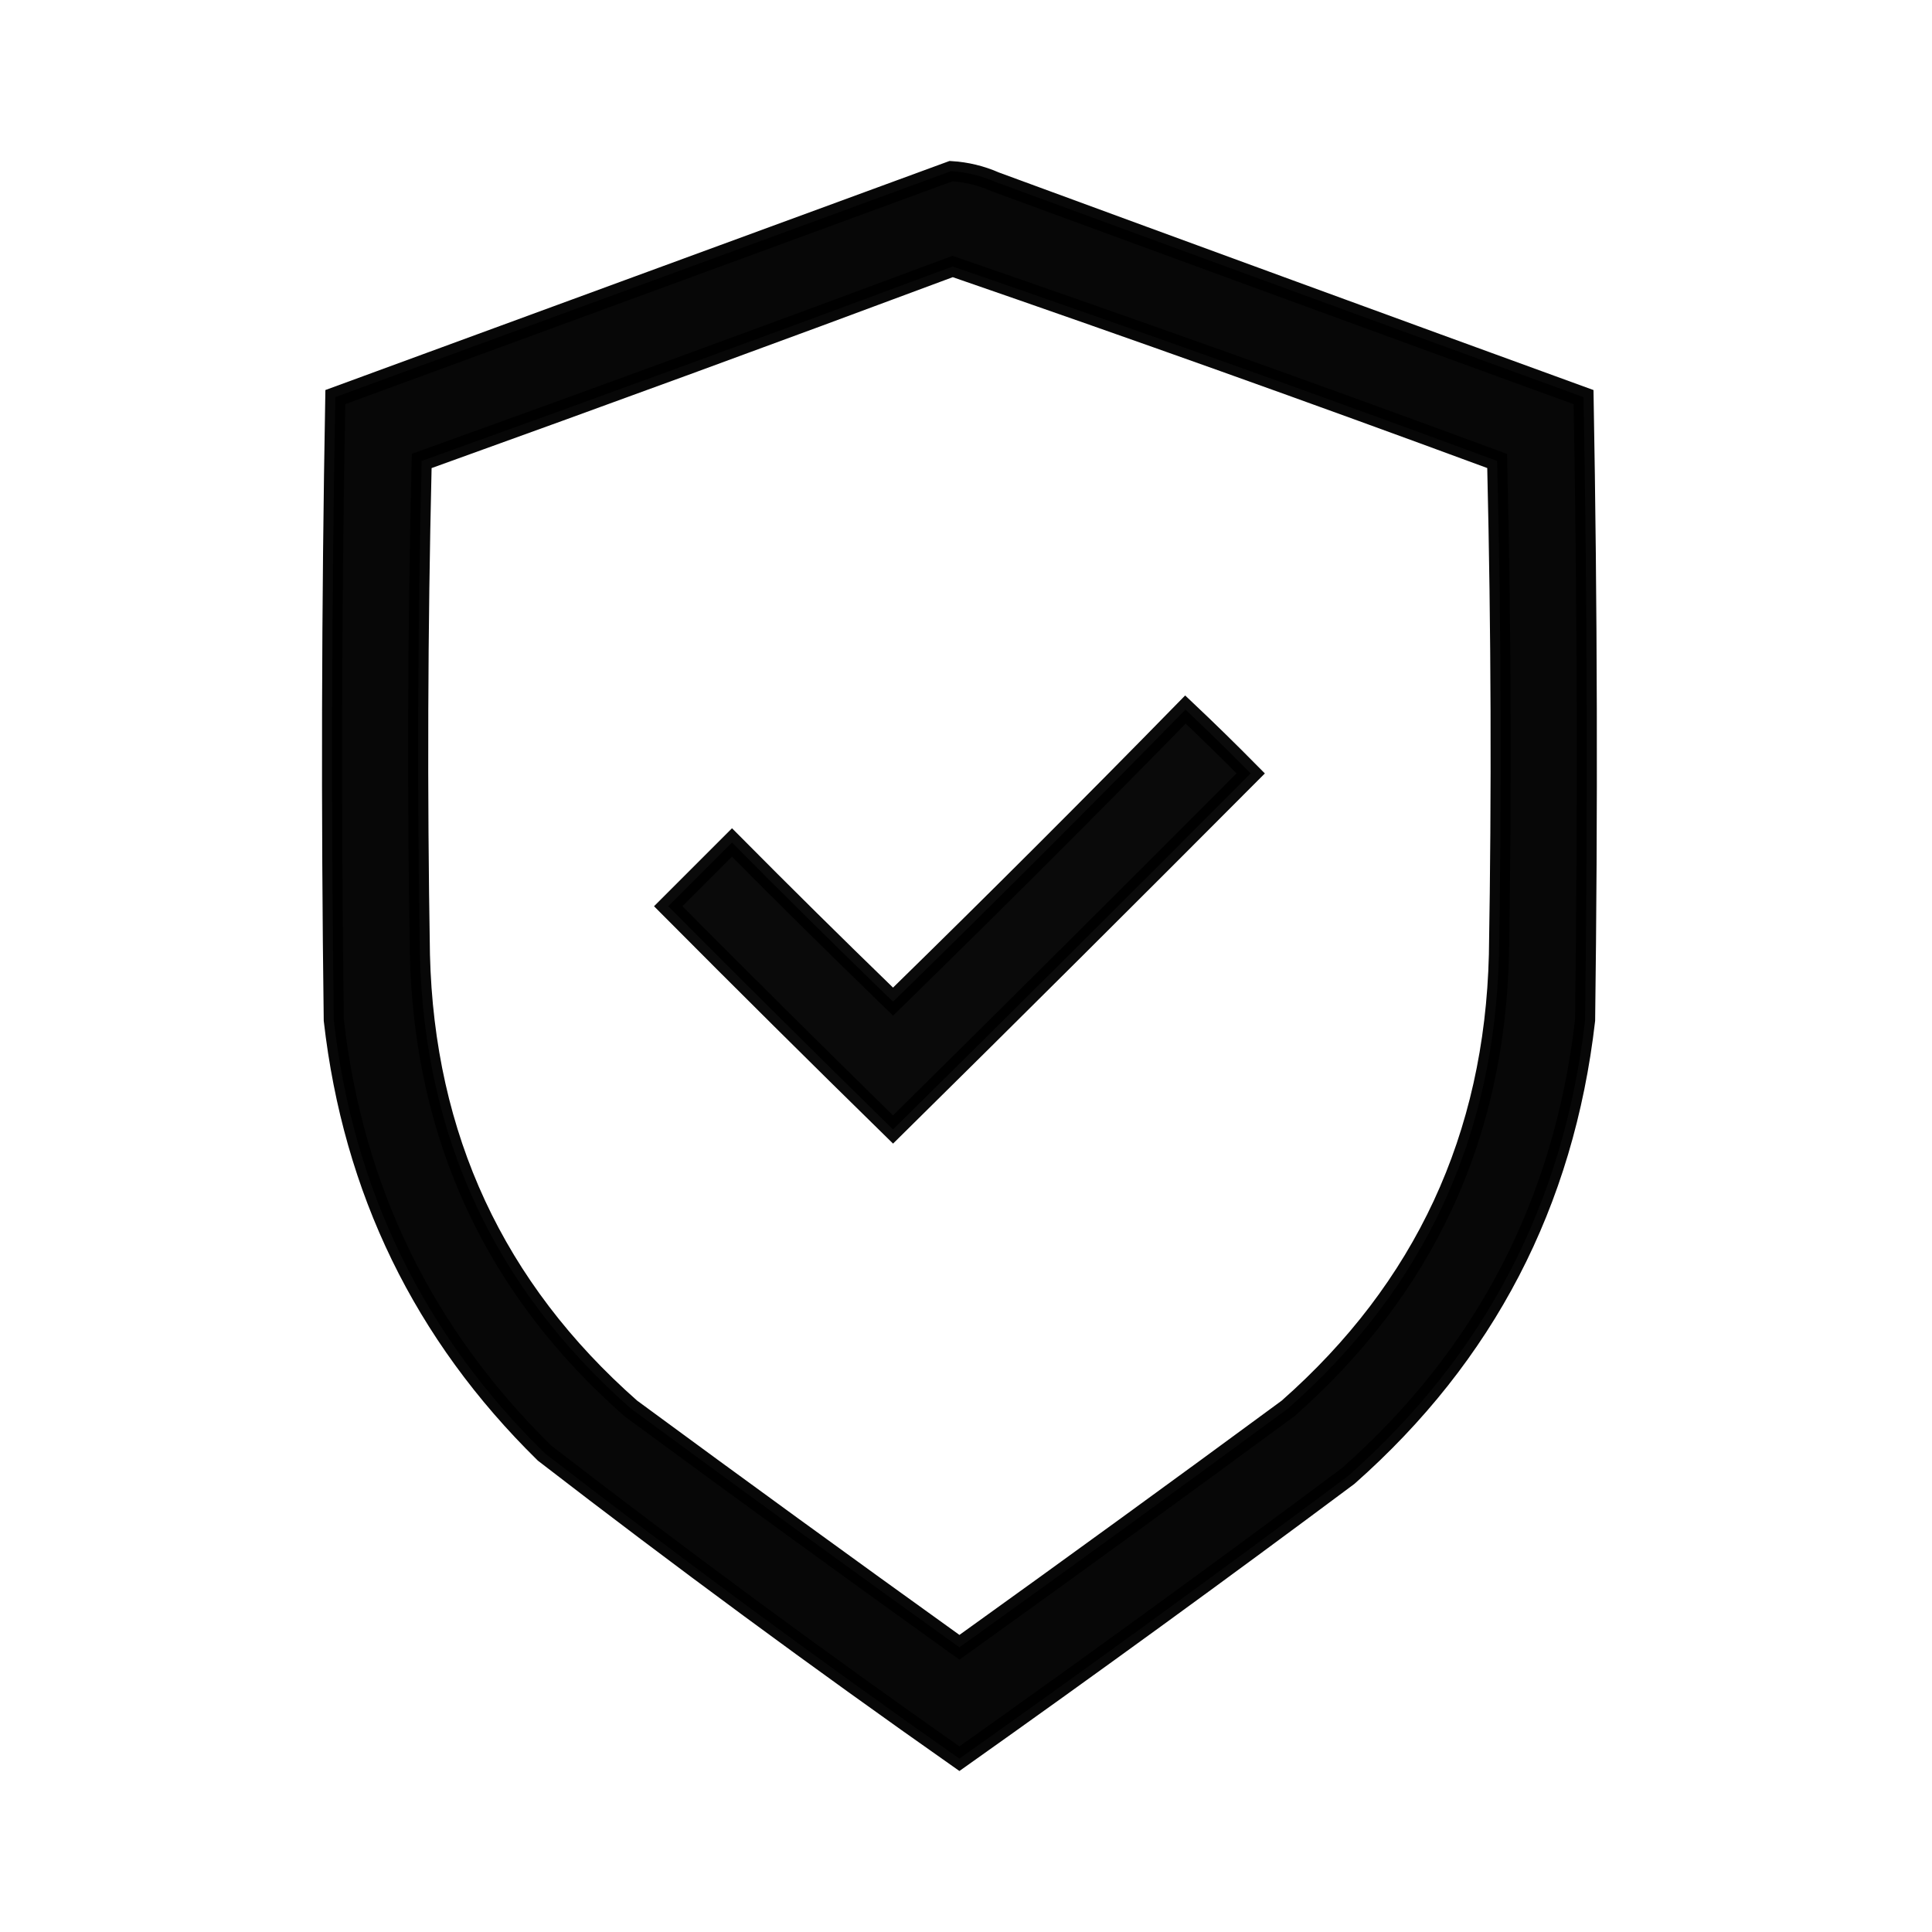 <svg width="48" height="48" viewBox="0 0 48 48" fill="none" xmlns="http://www.w3.org/2000/svg">
<path opacity="0.972" d="M24.726 4.518L24.733 4.521L24.74 4.523C29.605 6.312 34.472 8.094 39.343 9.867C39.436 15.026 39.449 20.185 39.381 25.345C38.858 29.892 36.897 33.663 33.493 36.672C30.303 39.052 27.084 41.392 23.836 43.694C20.343 41.241 16.907 38.709 13.527 36.1C10.518 33.145 8.774 29.563 8.293 25.345C8.225 20.185 8.238 15.026 8.331 9.866C13.438 7.993 18.537 6.121 23.628 4.252C24.008 4.275 24.373 4.363 24.726 4.518ZM23.753 6.65L23.669 6.621L23.584 6.652C19.287 8.255 14.972 9.835 10.639 11.394L10.477 11.452L10.473 11.623C10.377 15.648 10.364 19.679 10.432 23.716L10.432 23.717C10.543 28.25 12.291 32.014 15.671 34.992L15.68 34.999L15.689 35.005C18.345 36.96 21.012 38.899 23.691 40.822L23.837 40.926L23.983 40.822C26.662 38.899 29.329 36.96 31.985 35.005L31.994 34.999L32.002 34.992C35.383 32.014 37.131 28.25 37.241 23.717L37.241 23.716C37.31 19.679 37.296 15.648 37.2 11.623L37.196 11.453L37.037 11.394C32.623 9.764 28.195 8.183 23.753 6.65Z" fill="black" stroke="black" stroke-width="0.5"/>
<path opacity="0.96" d="M16.602 22.516L18.186 20.932C19.451 22.207 20.726 23.468 22.013 24.716L22.188 24.885L22.362 24.715C24.753 22.377 27.117 20.015 29.452 17.629C30 18.146 30.54 18.675 31.073 19.215C28.122 22.178 25.16 25.127 22.187 28.062C20.314 26.226 18.453 24.378 16.602 22.516Z" fill="black" stroke="black" stroke-width="0.5"/>
</svg>
